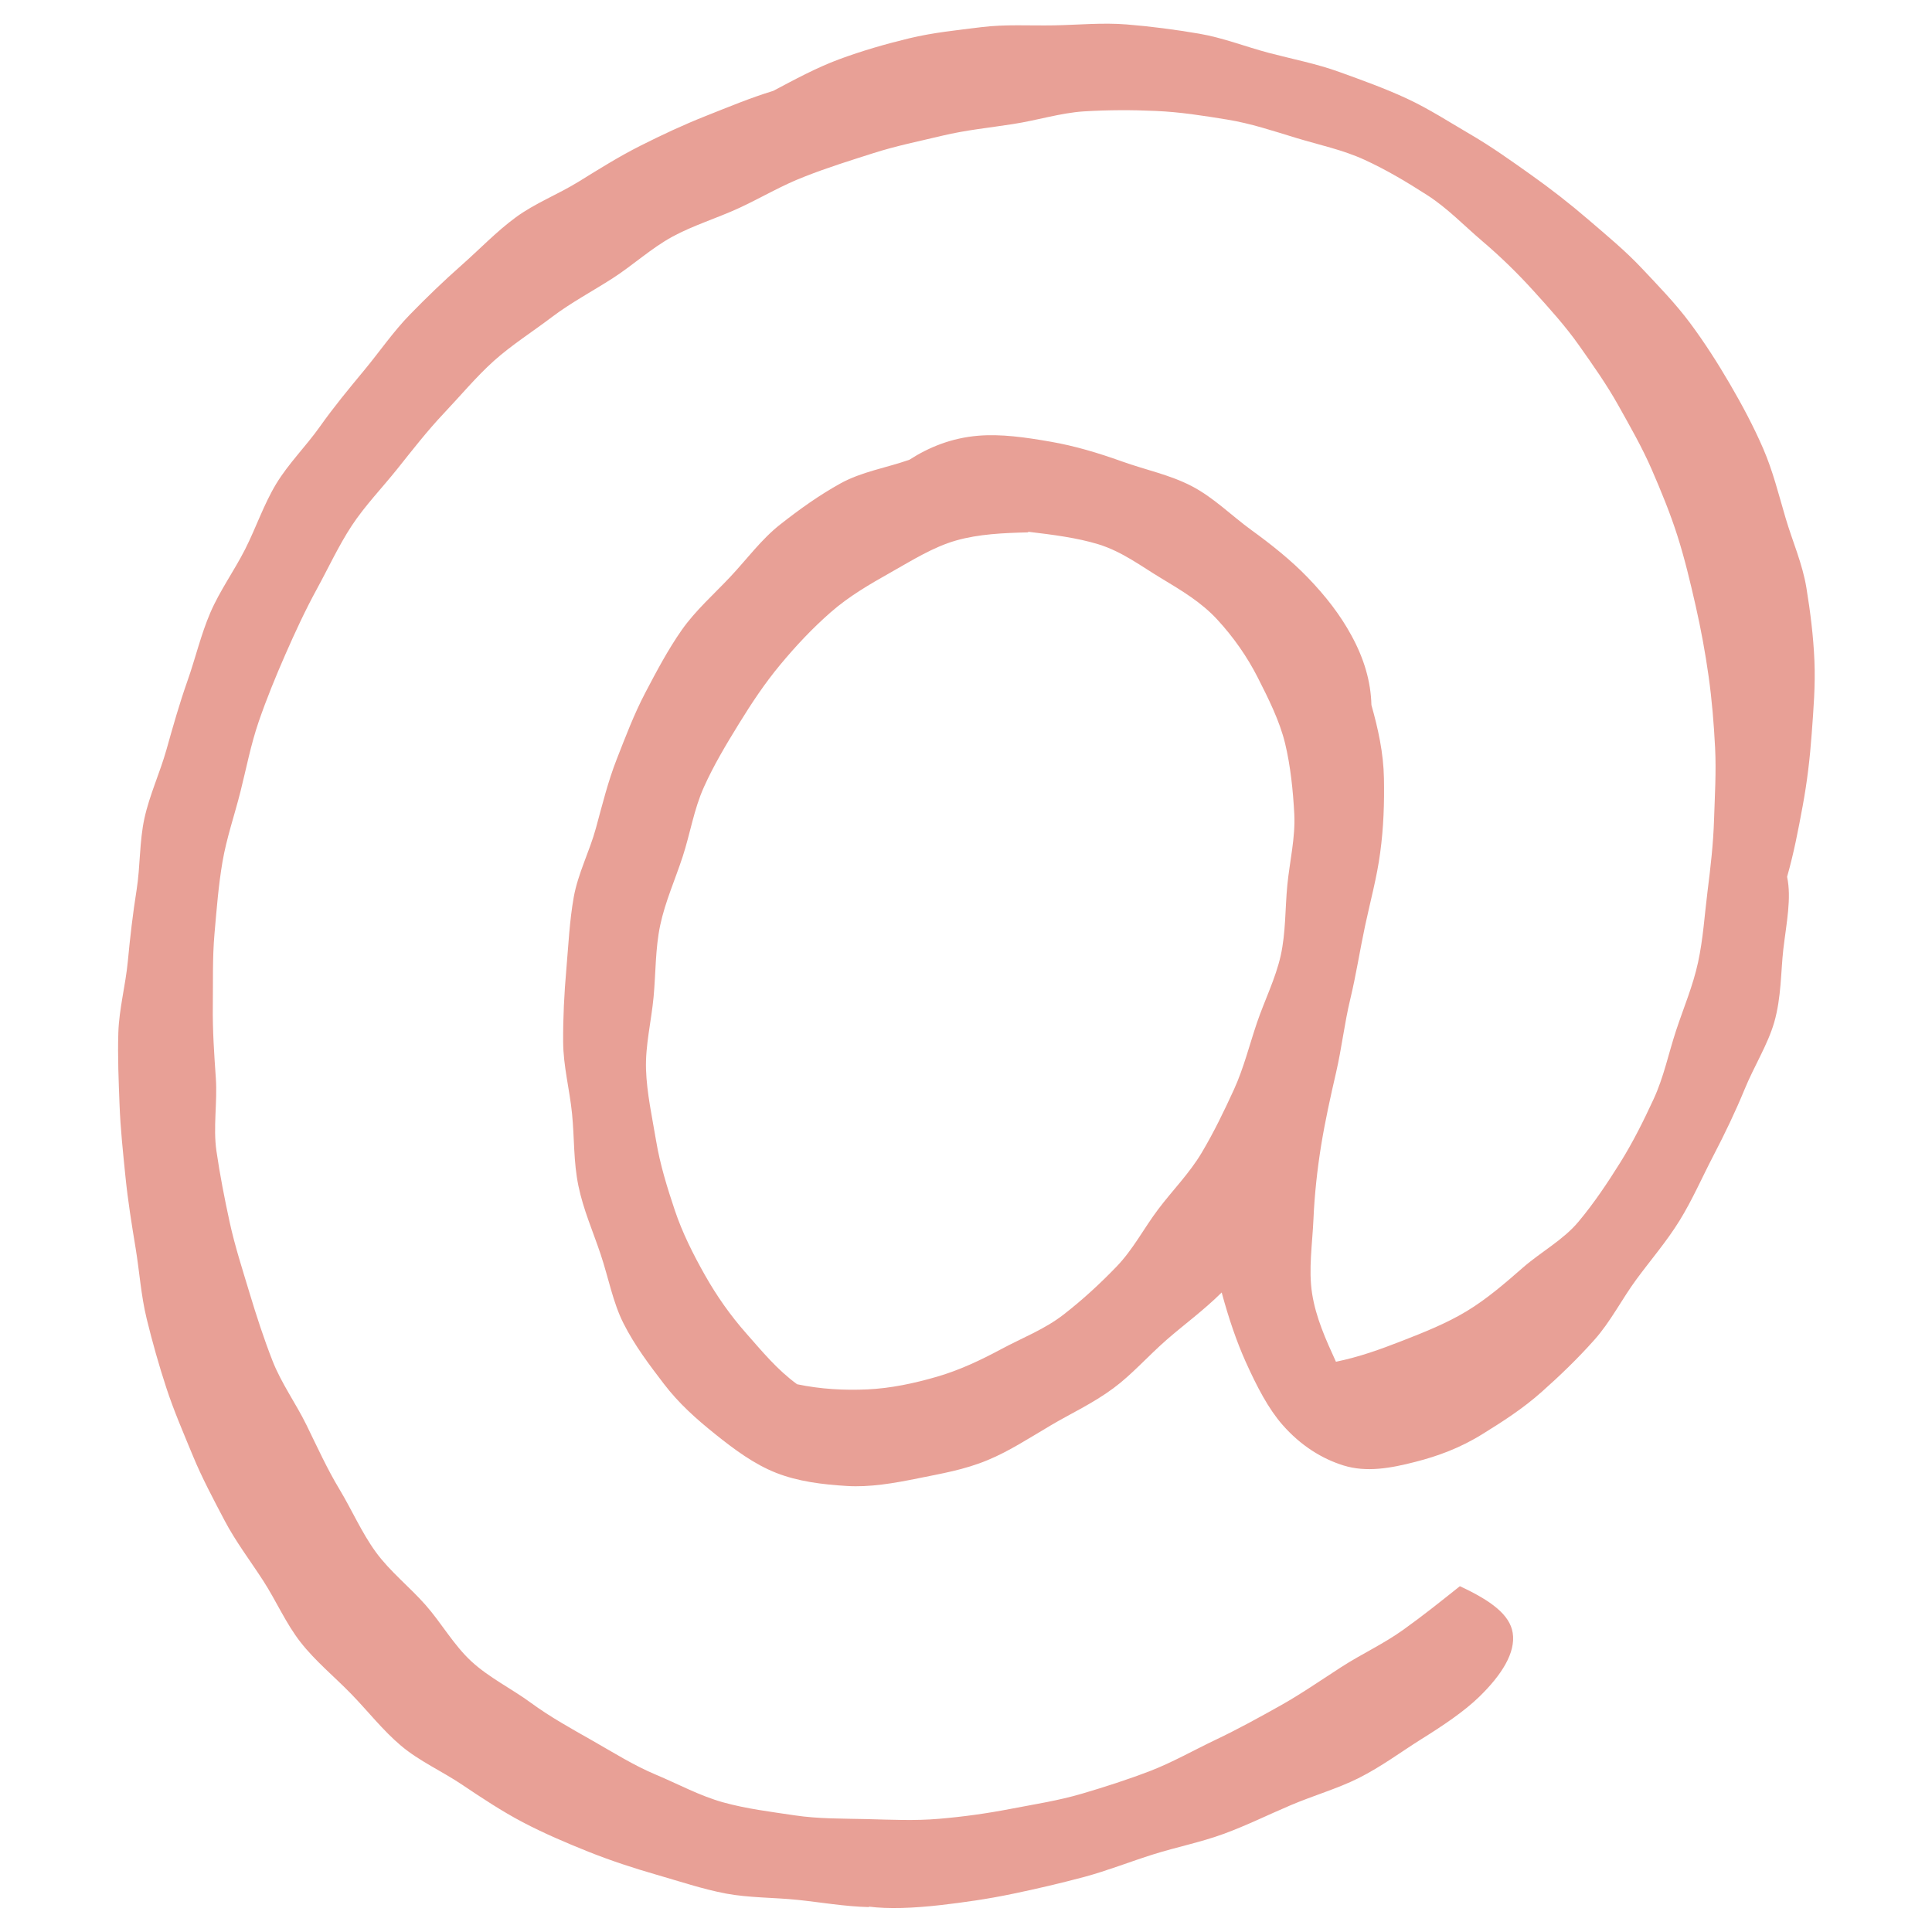 <svg xmlns="http://www.w3.org/2000/svg" id="Layer_1" data-name="Layer 1" viewBox="0 0 128 128"><defs><style>      .cls-1 {        fill: #e8a096;      }    </style></defs><path class="cls-1" d="M57.57,126.35c-1.63-.04-3.19-.32-4.74-.48s-3.22-.13-4.75-.42-3.1-.82-4.6-1.25-3.05-.94-4.5-1.52-2.95-1.22-4.34-1.95-2.73-1.62-4.04-2.5-2.82-1.55-4.03-2.57-2.21-2.31-3.31-3.44-2.36-2.16-3.34-3.41-1.62-2.75-2.48-4.08-1.83-2.6-2.57-4.01-1.49-2.81-2.1-4.29-1.24-2.93-1.74-4.45-.93-3.05-1.31-4.6-.48-3.15-.74-4.72-.51-3.13-.67-4.72-.33-3.16-.39-4.75-.13-3.18-.08-4.77.48-3.15.63-4.74.33-3.15.58-4.72.18-3.2.52-4.75,1.03-3.02,1.46-4.55.86-3.05,1.39-4.55.89-3.07,1.52-4.53,1.58-2.77,2.3-4.19,1.23-2.96,2.05-4.32,1.98-2.5,2.9-3.8,1.92-2.51,2.94-3.74,1.91-2.54,3.02-3.68,2.25-2.24,3.44-3.29,2.3-2.22,3.58-3.16,2.8-1.52,4.16-2.36,2.68-1.67,4.11-2.39,2.84-1.38,4.33-1.97,2.92-1.19,4.46-1.66c1.42-.75,2.85-1.53,4.36-2.09s3.07-1.01,4.64-1.39,3.18-.54,4.78-.74,3.2-.09,4.82-.12,3.21-.19,4.82-.06,3.2.34,4.79.61,3.09.87,4.65,1.28,3.13.71,4.65,1.26,3.03,1.09,4.49,1.77,2.81,1.56,4.2,2.37,2.69,1.74,4,2.67,2.57,1.91,3.79,2.96,2.46,2.07,3.56,3.24,2.23,2.33,3.19,3.62,1.83,2.65,2.64,4.04,1.57,2.81,2.21,4.29,1.02,3.03,1.48,4.59,1.12,3.03,1.38,4.63.46,3.18.53,4.82-.06,3.2-.18,4.84-.3,3.18-.6,4.8-.58,3.09-1.03,4.68c.3,1.42-.04,3.03-.25,4.8-.17,1.5-.13,3.18-.6,4.83-.43,1.49-1.33,2.9-1.97,4.46-.6,1.46-1.3,2.92-2.06,4.38s-1.39,2.92-2.24,4.3-1.92,2.62-2.87,3.91-1.72,2.82-2.78,4c-1.11,1.25-2.3,2.39-3.46,3.42-1.27,1.14-2.66,2.02-3.95,2.82-1.49.93-2.99,1.47-4.44,1.84-1.66.43-3.26.71-4.77.24-1.42-.44-2.83-1.31-4.04-2.69-.93-1.06-1.69-2.51-2.45-4.2-.59-1.32-1.11-2.83-1.58-4.57-1.19,1.18-2.47,2.11-3.62,3.11-1.27,1.11-2.33,2.33-3.55,3.23-1.36,1.01-2.83,1.68-4.13,2.45-1.47.87-2.81,1.74-4.19,2.31-1.58.66-3.15.91-4.61,1.21-1.67.34-3.21.6-4.72.51-1.66-.1-3.25-.3-4.7-.87s-2.77-1.55-4.03-2.56-2.41-2.03-3.41-3.34c-.94-1.23-1.93-2.53-2.67-4-.7-1.38-.99-3-1.51-4.56s-1.15-2.96-1.48-4.56-.26-3.16-.42-4.77-.58-3.14-.59-4.76.07-3.19.21-4.8.21-3.2.49-4.78,1.05-3.04,1.47-4.58.8-3.09,1.38-4.57,1.15-2.99,1.89-4.4,1.5-2.85,2.41-4.15,2.14-2.38,3.23-3.54,2.05-2.48,3.31-3.47,2.57-1.93,3.98-2.71,3.03-1.03,4.57-1.57c1.29-.83,2.78-1.44,4.54-1.59,1.52-.13,3.14.1,4.85.4,1.55.27,3.1.73,4.69,1.3s3.17.88,4.63,1.64,2.65,1.97,3.95,2.91,2.63,2,3.72,3.13c1.2,1.24,2.18,2.51,2.91,3.86.83,1.52,1.28,3.03,1.32,4.6.44,1.56.8,3.17.83,4.86.03,1.6-.02,3.25-.25,4.93-.21,1.6-.65,3.2-1,4.84s-.59,3.23-.98,4.85-.57,3.26-.94,4.86-.73,3.23-.99,4.83-.44,3.28-.51,4.89-.34,3.34-.09,4.93.89,3.01,1.58,4.52c1.59-.33,2.93-.82,4.37-1.38s2.95-1.16,4.29-1.97,2.54-1.85,3.73-2.89,2.66-1.82,3.68-3.04,1.91-2.55,2.76-3.91,1.55-2.77,2.22-4.22.98-3,1.48-4.52,1.12-2.96,1.46-4.53.43-3.13.63-4.72.38-3.14.43-4.73.15-3.17.07-4.76-.21-3.17-.43-4.74-.51-3.14-.86-4.68-.72-3.1-1.2-4.61-1.09-2.99-1.72-4.44-1.43-2.84-2.2-4.22-1.69-2.68-2.6-3.97-1.97-2.46-3.03-3.63-2.18-2.26-3.39-3.29-2.3-2.18-3.64-3.04-2.69-1.67-4.15-2.34-2.98-.98-4.53-1.45-2.99-.96-4.59-1.22-3.1-.5-4.73-.57c-1.54-.07-3.13-.07-4.76.03-1.53.1-3.07.59-4.69.84-1.52.24-3.09.39-4.68.77-1.49.36-3.06.67-4.61,1.17-1.47.47-2.99.94-4.51,1.54-1.52.58-2.91,1.42-4.34,2.08s-3.04,1.15-4.42,1.9c-1.38.75-2.63,1.9-3.95,2.75s-2.79,1.63-4.04,2.58-2.67,1.85-3.84,2.9-2.24,2.34-3.32,3.48-2.09,2.44-3.08,3.68c-.99,1.24-2.14,2.43-3.01,3.75s-1.56,2.82-2.32,4.21-1.44,2.86-2.08,4.32-1.25,2.95-1.77,4.46-.82,3.09-1.21,4.64-.92,3.07-1.19,4.65-.39,3.18-.53,4.77-.09,3.19-.11,4.79.09,3.19.2,4.78-.19,3.24.04,4.82.54,3.17.88,4.73.84,3.1,1.3,4.63.96,3.07,1.54,4.55,1.55,2.82,2.25,4.25,1.36,2.89,2.18,4.25,1.47,2.87,2.41,4.16,2.24,2.31,3.29,3.5,1.87,2.66,3.04,3.74c1.17,1.08,2.67,1.81,3.95,2.75s2.68,1.71,4.07,2.5,2.73,1.64,4.21,2.26,2.9,1.4,4.45,1.83,3.13.62,4.73.86,3.16.21,4.79.25,3.16.12,4.79-.02,3.14-.35,4.75-.66,3.13-.54,4.7-1c1.49-.44,3.03-.93,4.56-1.52,1.45-.56,2.85-1.36,4.34-2.07,1.41-.67,2.81-1.44,4.24-2.24,1.36-.76,2.67-1.67,4.05-2.56s2.78-1.52,4.12-2.48,2.46-1.86,3.74-2.88c2.07.96,3.31,1.89,3.5,3.09.21,1.31-.73,2.79-2.22,4.24-.99.96-2.35,1.88-3.89,2.84-1.26.79-2.58,1.78-4.11,2.55-1.38.69-2.96,1.14-4.49,1.79s-2.91,1.34-4.44,1.9-3.11.87-4.64,1.35-3.07,1.09-4.59,1.5c-1.62.43-3.2.8-4.7,1.11-1.7.36-3.31.58-4.76.75-1.91.22-3.55.27-4.81.11v.03ZM68.12,35.27c-1.63.04-3.27.11-4.78.54s-2.92,1.32-4.32,2.11-2.77,1.58-3.99,2.65-2.29,2.21-3.33,3.46-1.9,2.55-2.75,3.93-1.66,2.73-2.32,4.2-.9,3.06-1.4,4.59-1.16,2.99-1.49,4.55-.29,3.18-.44,4.77-.55,3.19-.5,4.77.41,3.19.67,4.75.74,3.11,1.24,4.6,1.22,2.92,2,4.3,1.68,2.66,2.74,3.86,2.04,2.4,3.36,3.36c1.58.33,3.14.41,4.67.34s3.09-.4,4.6-.84,2.88-1.09,4.28-1.84,2.85-1.3,4.11-2.28,2.39-2.02,3.5-3.17,1.81-2.54,2.77-3.81,2.06-2.37,2.87-3.73,1.49-2.77,2.14-4.19,1.03-2.97,1.53-4.44,1.23-2.92,1.57-4.44.29-3.15.44-4.68.54-3.15.46-4.69-.25-3.2-.61-4.69-1.11-2.98-1.81-4.36-1.61-2.68-2.68-3.84-2.36-1.92-3.75-2.76c-1.27-.76-2.54-1.74-4.13-2.23-1.41-.43-2.98-.63-4.65-.83v.04Z"></path></svg>
